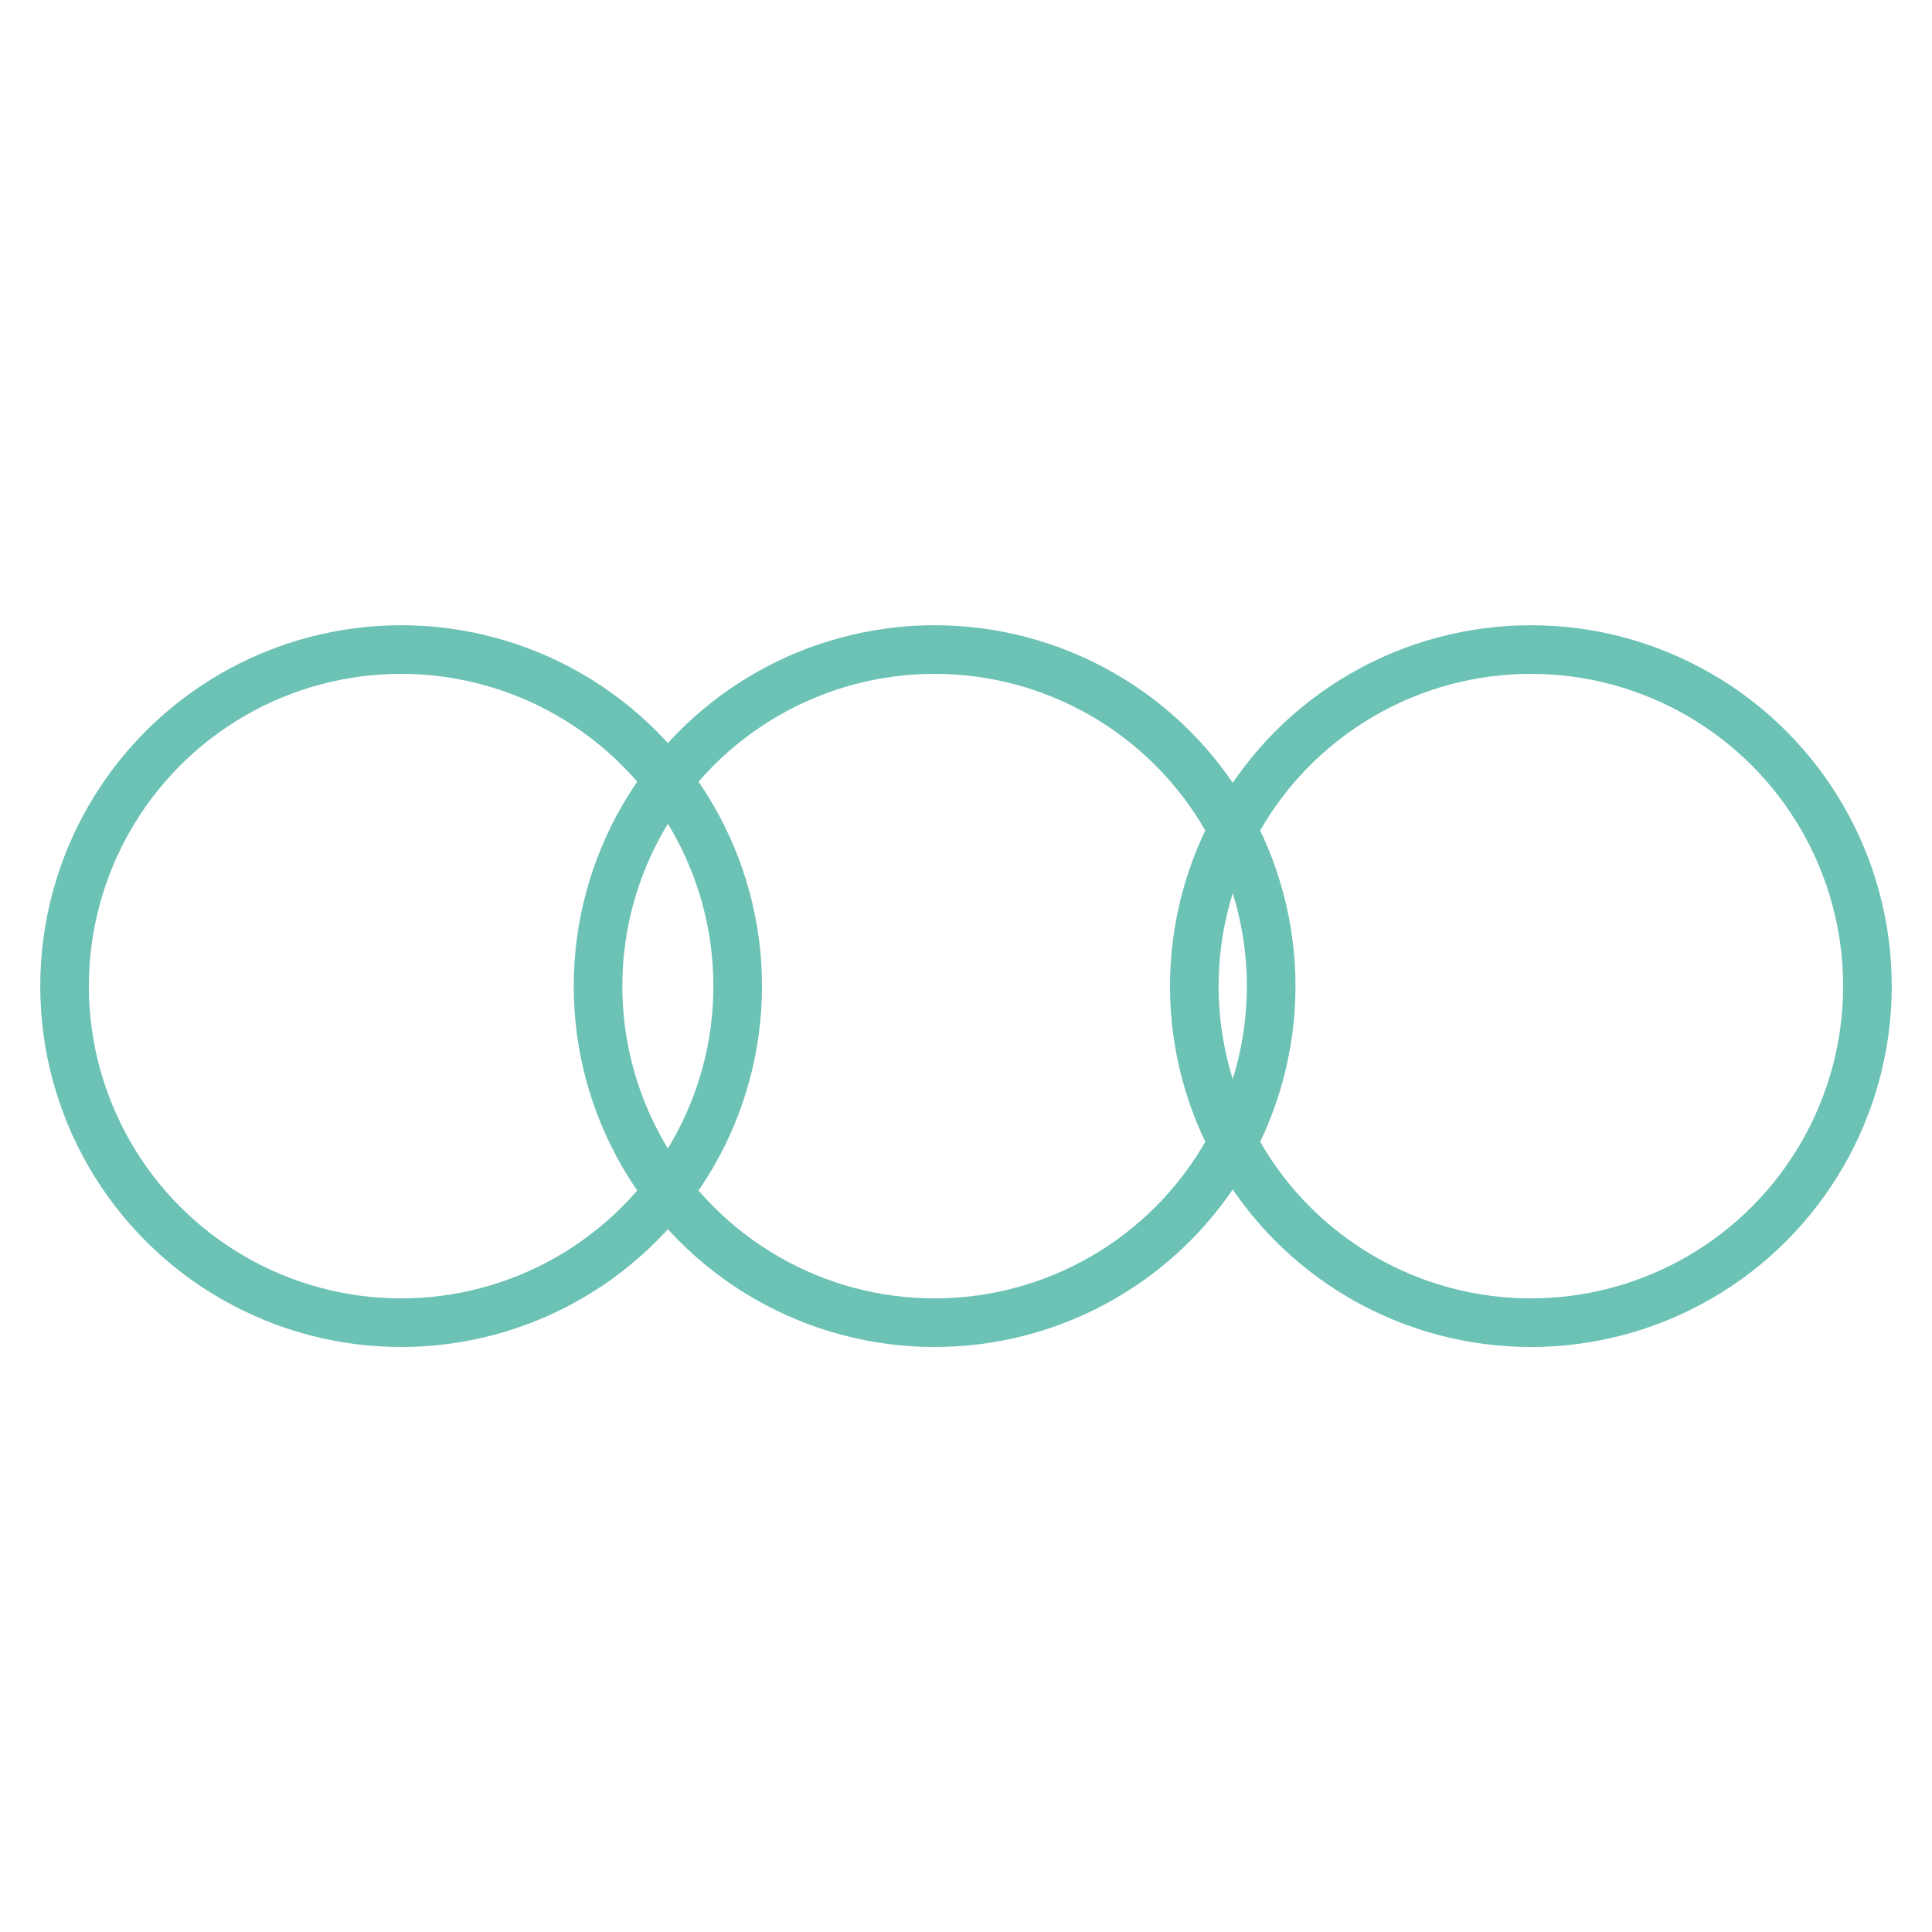 <?xml version="1.0" encoding="UTF-8"?>
<svg xmlns="http://www.w3.org/2000/svg" width="48" height="48" viewBox="0 0 48 48" fill="none">
  <circle cx="9.966" cy="24.5" r="8.362" stroke="#6DC2B6" stroke-width="1.208"></circle>
  <circle cx="23.22" cy="24.5" r="8.362" stroke="#6DC2B6" stroke-width="1.208"></circle>
  <circle cx="38.034" cy="24.5" r="8.362" stroke="#6DC2B6" stroke-width="1.208"></circle>
</svg>
